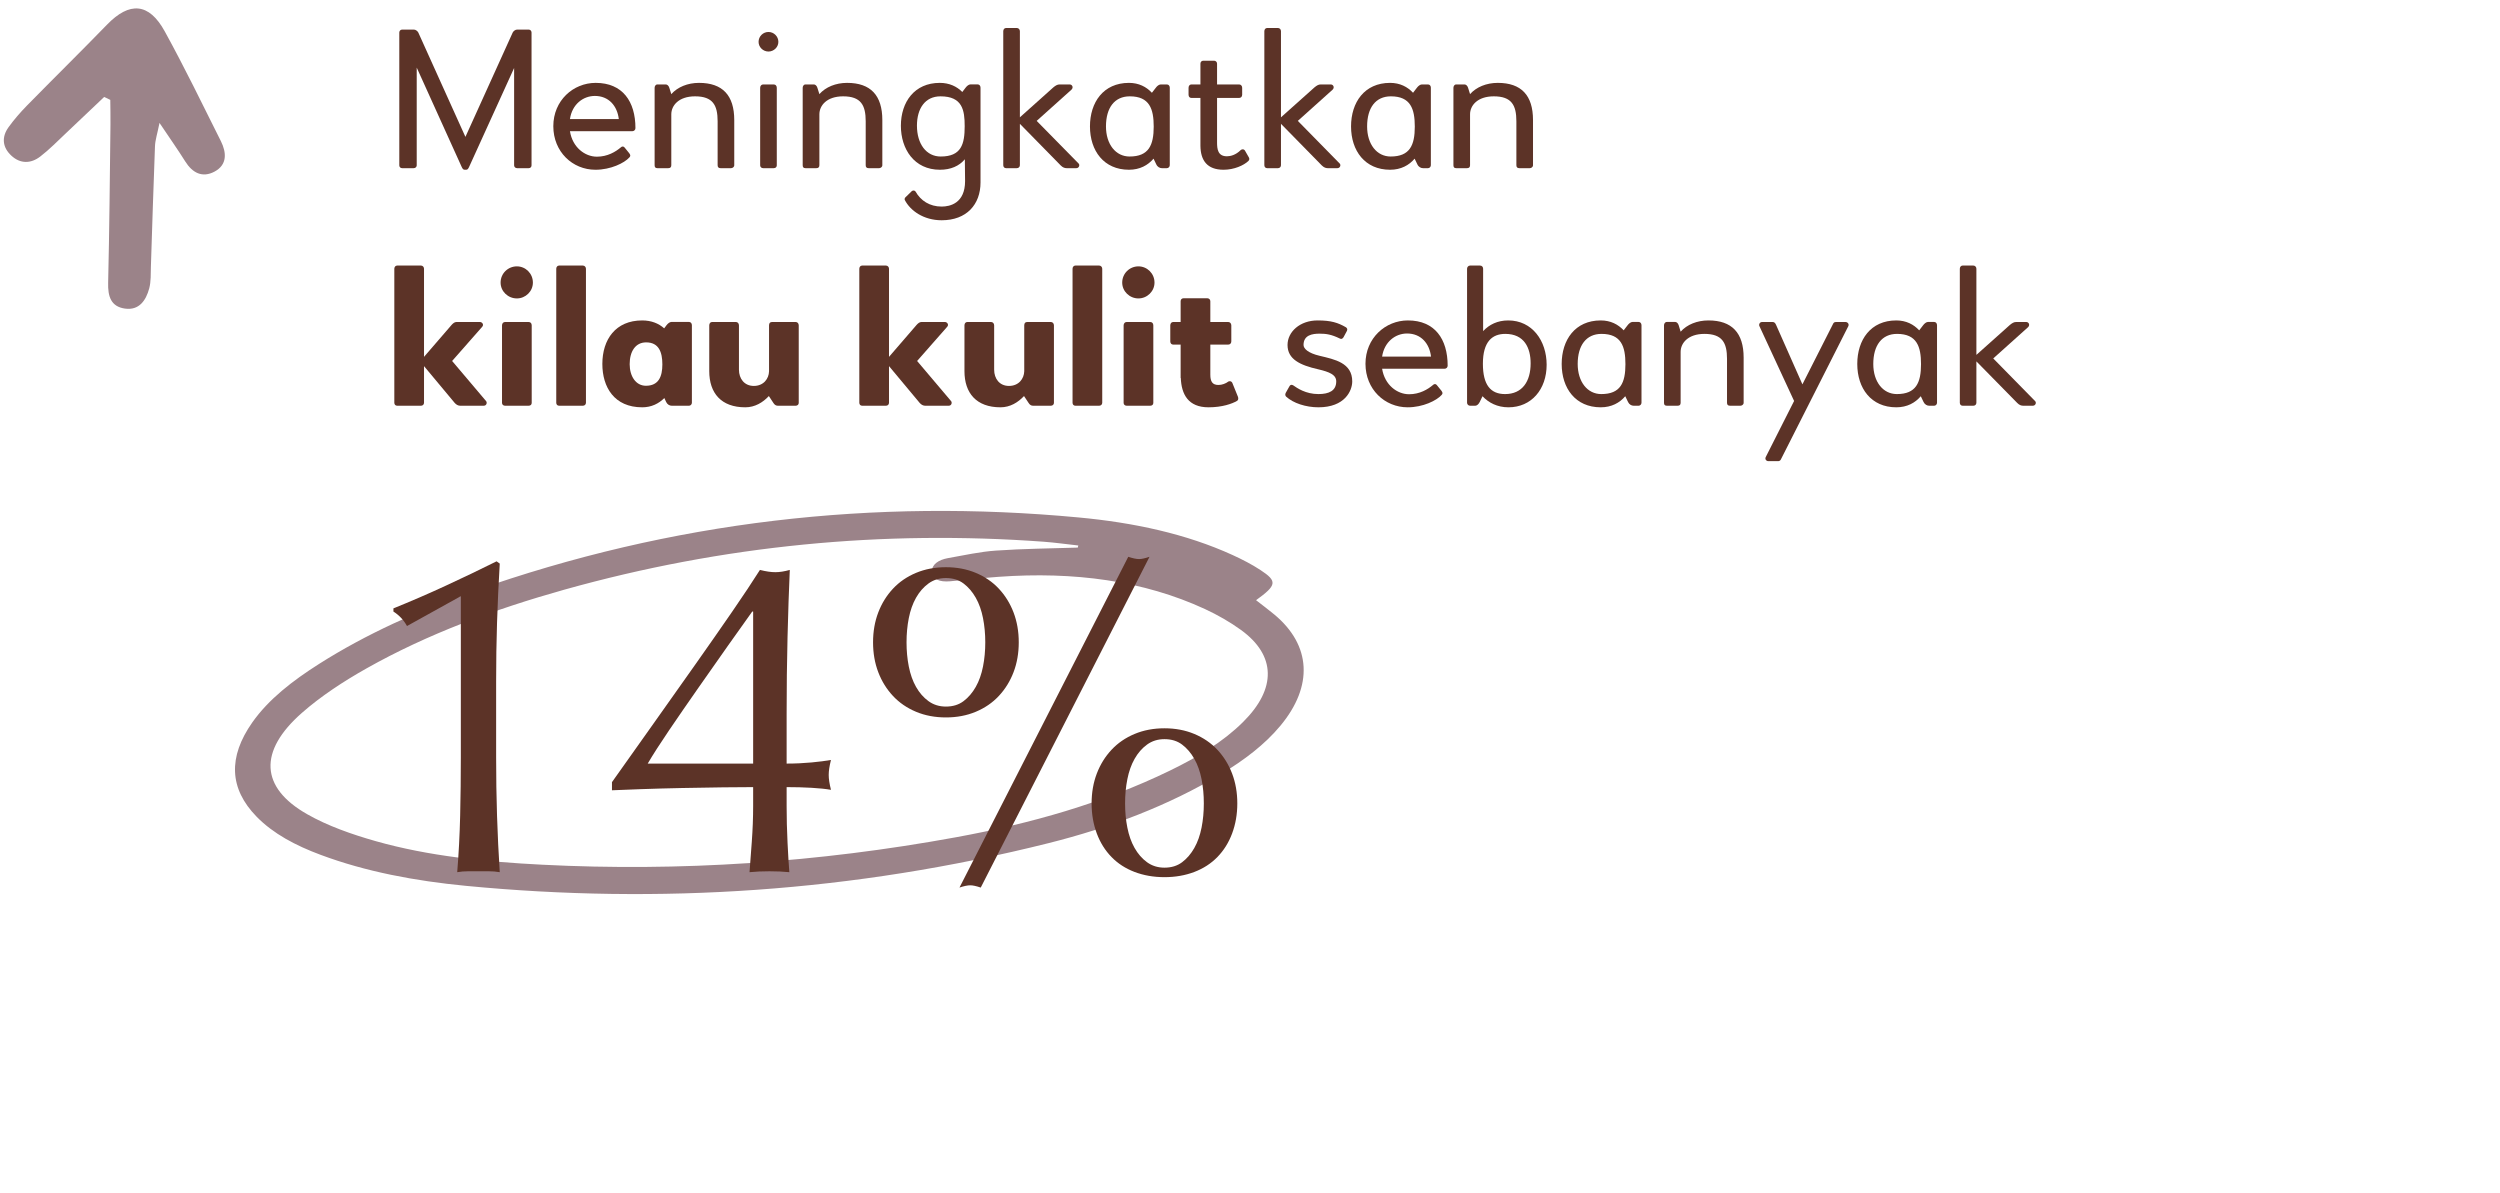 <svg xmlns="http://www.w3.org/2000/svg" xmlns:xlink="http://www.w3.org/1999/xlink" preserveAspectRatio="xMidYMid meet" width="442" height="211" viewBox="0 0 442 211" style="width:100%;height:100%"><defs><animate repeatCount="indefinite" dur="10.017s" begin="0s" xlink:href="#_R_G_L_2_G" fill="freeze" attributeName="opacity" from="0" to="0" keyTimes="0;0.05;0.15;0.2;0.25;0.349;0.399;0.449;0.549;0.599;0.649;0.749;0.799;0.849;0.947;0.997;1" values="0;1;1;0;1;1;0;1;1;0;1;1;0;1;1;0;0" keySplines="0.167 0.167 0.833 0.833;0.167 0.167 0.833 0.833;0.167 0.167 0.833 0.833;0.167 0.167 0.833 0.833;0.167 0.167 0.833 0.833;0.167 0.167 0.833 0.833;0.167 0.167 0.833 0.833;0.167 0.167 0.833 0.833;0.167 0.167 0.833 0.833;0.167 0.167 0.833 0.833;0.167 0.167 0.833 0.833;0.167 0.167 0.833 0.833;0.167 0.167 0.833 0.833;0.167 0.167 0.833 0.833;0.167 0.167 0.833 0.833;0 0 0 0" calcMode="spline"/><animateMotion repeatCount="indefinite" dur="10.017s" begin="0s" xlink:href="#_R_G_L_0_G" fill="freeze" keyTimes="0;0.05;0.1;0.15;0.2;0.25;0.3;0.349;0.399;0.449;0.499;0.549;0.599;0.649;0.699;0.749;0.799;0.849;0.899;0.948;0.998;1" path="M20.8 41.67 C20.8,39.59 20.8,29.17 20.8,29.17 C20.8,29.17 20.8,41.67 20.8,41.67 C20.8,41.67 20.8,29.17 20.8,29.17 C20.8,29.17 20.8,41.67 20.8,41.67 C20.8,41.67 20.8,29.17 20.8,29.17 C20.8,29.17 20.8,41.67 20.8,41.67 C20.8,41.67 20.8,29.17 20.8,29.17 C20.8,29.17 20.8,41.67 20.8,41.67 C20.8,41.67 20.8,29.17 20.8,29.17 C20.8,29.17 20.8,41.67 20.8,41.67 C20.8,41.67 20.8,29.17 20.8,29.17 C20.8,29.17 20.8,41.67 20.8,41.67 C20.8,41.67 20.8,29.17 20.8,29.17 C20.8,29.17 20.8,41.67 20.8,41.67 C20.8,41.67 20.8,29.17 20.8,29.17 C20.8,29.17 20.8,41.67 20.8,41.67 C20.8,41.67 20.8,29.17 20.8,29.17 C20.8,29.17 20.8,41.67 20.8,41.67 C20.8,41.67 20.8,29.17 20.8,29.17 C20.8,29.17 20.8,39.59 20.8,41.67 C20.8,41.67 20.8,41.67 20.8,41.67 " keyPoints="0;0.05;0.1;0.15;0.2;0.25;0.3;0.35;0.4;0.45;0.5;0.55;0.6;0.65;0.7;0.75;0.8;0.85;0.9;0.95;1;1" keySplines="0.333 0 0.667 1;0.333 0 0.667 1;0.333 0 0.667 1;0.333 0 0.667 1;0.333 0 0.667 1;0.333 0 0.667 1;0.333 0 0.667 1;0.333 0 0.667 1;0.333 0 0.667 1;0.333 0 0.667 1;0.333 0 0.667 1;0.333 0 0.667 1;0.333 0 0.667 1;0.333 0 0.667 1;0.333 0 0.667 1;0.333 0 0.667 1;0.333 0 0.667 1;0.333 0 0.667 1;0.333 0 0.667 1;0.333 0 0.667 1;0 0 0 0" calcMode="spline"/><animateTransform repeatCount="indefinite" dur="10.017s" begin="0s" xlink:href="#_R_G_L_0_G" fill="freeze" attributeName="transform" from="-20.229 -27.579" to="-20.229 -27.579" type="translate" additive="sum" keyTimes="0;1" values="-20.229 -27.579;-20.229 -27.579" keySplines="0 0 1 1" calcMode="spline"/><animate attributeType="XML" attributeName="opacity" dur="10s" from="0" to="1" xlink:href="#time_group"/></defs><g id="_R_G"><g id="_R_G_L_2_G" transform=" translate(136.265, 124.005) translate(-96.194, -36.152)"><path id="_R_G_L_2_G_D_0_P_0" fill="#9b8389" fill-opacity="1" fill-rule="nonzero" d=" M182 18.26 C183.21,19.21 184.26,19.98 185.25,20.81 C191.75,26.23 192.14,33.44 186.31,40.45 C183.53,43.8 179.88,46.55 175.81,49 C166.51,54.58 156.17,58.49 145.33,61.21 C110.79,69.86 76.43,72.05 42.35,68.77 C33.3,67.9 24.59,66.26 16.61,63.28 C12.2,61.64 8.24,59.55 5.31,56.55 C0.43,51.56 0.25,45.98 4.53,39.88 C7.42,35.77 11.67,32.49 16.37,29.51 C24.71,24.22 33.92,20.1 43.56,16.69 C78.85,4.21 114.59,0.25 150.61,3.63 C160.39,4.54 169.65,6.53 177.86,10.28 C179.59,11.07 181.27,11.94 182.78,12.93 C185.8,14.91 185.68,15.61 182,18.26z  M150.48 8.96 C150.51,8.84 150.54,8.72 150.57,8.59 C148.51,8.37 146.48,8.07 144.4,7.92 C116.12,5.86 87.85,8.51 59.67,16.41 C47.38,19.86 35.52,24.24 24.73,30.32 C20.63,32.63 16.64,35.25 13.31,38.18 C5.6,44.95 5.92,51.38 14.24,56.1 C17.83,58.15 22.11,59.66 26.42,60.88 C35.69,63.5 45.69,64.52 55.84,65.03 C80.07,66.26 104.46,64.66 128.97,60.17 C142.13,57.76 154.9,54.16 166.77,48.39 C171.63,46.03 176.16,43.33 179.71,39.79 C185.64,33.91 185.54,28.02 179.33,23.52 C177.4,22.12 175.23,20.88 172.95,19.82 C162.13,14.82 149.84,13.16 136.46,14.13 C133.6,14.33 130.73,14.68 127.87,14.92 C126.09,15.07 124.7,14.61 124.69,13.16 C124.69,11.91 125.9,11.12 127.49,10.83 C130.34,10.33 133.2,9.68 136.04,9.49 C140.86,9.15 145.67,9.12 150.48,8.96z "/></g><g id="_R_G_L_1_G" transform=" translate(214.814, 80.936) translate(-145.508, -76.234)"><path id="_R_G_L_1_G_D_0_P_0" fill="#5c3327" fill-opacity="1" fill-rule="nonzero" d=" M24.67 1.05 C24.67,1.05 24.67,24.54 24.67,24.54 C24.67,24.82 24.46,25.03 24.18,25.03 C24.18,25.03 22.11,25.03 22.11,25.03 C21.83,25.03 21.59,24.82 21.59,24.54 C21.59,24.54 21.59,7.32 21.59,7.32 C21.59,7.32 13.64,24.79 13.64,24.79 C13.5,25.07 13.4,25.31 13.12,25.31 C13.12,25.31 12.91,25.31 12.91,25.31 C12.91,25.31 12.84,25.31 12.84,25.31 C12.56,25.31 12.45,25.07 12.31,24.79 C12.31,24.79 4.37,7.25 4.37,7.25 C4.37,7.25 4.37,24.54 4.37,24.54 C4.37,24.82 4.12,25.03 3.84,25.03 C3.84,25.03 1.78,25.03 1.78,25.03 C1.5,25.03 1.29,24.82 1.29,24.54 C1.29,24.54 1.29,1.05 1.29,1.05 C1.29,0.77 1.5,0.53 1.78,0.53 C1.78,0.53 3.14,0.53 3.14,0.53 C3.14,0.53 3.88,0.53 3.88,0.53 C4.15,0.53 4.51,0.77 4.65,1.05 C4.65,1.05 12.98,19.5 12.98,19.5 C12.98,19.5 21.34,1.05 21.34,1.05 C21.48,0.77 21.83,0.53 22.11,0.53 C22.11,0.53 23.34,0.53 23.34,0.53 C23.34,0.53 24.18,0.53 24.18,0.53 C24.46,0.53 24.67,0.77 24.67,1.05z "/><path id="_R_G_L_1_G_D_1_P_0" fill="#5c3327" fill-opacity="1" fill-rule="nonzero" d=" M43.04 17.96 C43.04,18.28 42.76,18.49 42.52,18.49 C42.52,18.49 40.21,18.49 40.21,18.49 C40.21,18.49 31.46,18.49 31.46,18.49 C31.91,21.36 34.12,23 36.22,23 C38.11,23 39.54,22.13 40.45,21.36 C40.63,21.18 40.91,21.08 41.19,21.46 C41.19,21.46 41.96,22.41 41.96,22.41 C42.2,22.76 42.17,22.9 41.96,23.14 C41.08,24.12 38.67,25.31 35.97,25.31 C31.91,25.31 28.52,22.13 28.52,17.61 C28.52,13.06 32.05,9.95 36.01,9.95 C40.77,9.95 43.04,13.24 43.04,17.96z  M31.46 16.35 C31.46,16.35 40.1,16.35 40.1,16.35 C39.82,14.01 38.32,12.26 35.87,12.26 C33.8,12.26 31.84,13.73 31.46,16.35z "/><path id="_R_G_L_1_G_D_2_P_0" fill="#5c3327" fill-opacity="1" fill-rule="nonzero" d=" M60.51 16.53 C60.51,16.53 60.51,24.51 60.51,24.51 C60.51,24.86 60.16,25.03 59.95,25.03 C59.95,25.03 58.09,25.03 58.09,25.03 C57.74,25.03 57.57,24.86 57.57,24.51 C57.57,24.51 57.57,16.74 57.57,16.74 C57.57,13.9 56.73,12.33 53.58,12.33 C50.67,12.33 49.38,13.97 49.38,15.51 C49.38,15.51 49.38,24.51 49.38,24.51 C49.38,24.86 49.2,25.03 48.85,25.03 C48.85,25.03 46.92,25.03 46.92,25.03 C46.57,25.03 46.43,24.86 46.43,24.51 C46.43,24.51 46.43,10.82 46.43,10.82 C46.43,10.58 46.57,10.23 46.92,10.23 C46.92,10.23 48.43,10.23 48.43,10.23 C48.64,10.23 48.92,10.44 49.03,10.82 C49.03,10.82 49.38,11.94 49.38,11.94 C50.5,10.68 52.28,9.95 54.28,9.95 C58.44,9.95 60.51,12.15 60.51,16.53z "/><path id="_R_G_L_1_G_D_3_P_0" fill="#5c3327" fill-opacity="1" fill-rule="nonzero" d=" M64.81 2.7 C64.81,1.72 65.61,0.95 66.56,0.95 C67.5,0.95 68.31,1.72 68.31,2.7 C68.31,3.64 67.5,4.41 66.56,4.41 C65.61,4.41 64.81,3.64 64.81,2.7z  M65.09 24.54 C65.09,24.54 65.09,10.82 65.09,10.82 C65.09,10.47 65.33,10.23 65.61,10.23 C65.61,10.23 67.5,10.23 67.5,10.23 C67.82,10.23 68.03,10.47 68.03,10.82 C68.03,10.82 68.03,24.54 68.03,24.54 C68.03,24.82 67.82,25.03 67.5,25.03 C67.5,25.03 65.61,25.03 65.61,25.03 C65.33,25.03 65.09,24.82 65.09,24.54z "/><path id="_R_G_L_1_G_D_4_P_0" fill="#5c3327" fill-opacity="1" fill-rule="nonzero" d=" M86.69 16.53 C86.69,16.53 86.69,24.51 86.69,24.51 C86.69,24.86 86.34,25.03 86.13,25.03 C86.13,25.03 84.27,25.03 84.27,25.03 C83.92,25.03 83.75,24.86 83.75,24.51 C83.75,24.51 83.75,16.74 83.75,16.74 C83.75,13.9 82.91,12.33 79.76,12.33 C76.85,12.33 75.56,13.97 75.56,15.51 C75.56,15.51 75.56,24.51 75.56,24.51 C75.56,24.86 75.38,25.03 75.03,25.03 C75.03,25.03 73.1,25.03 73.1,25.03 C72.75,25.03 72.61,24.86 72.61,24.51 C72.61,24.51 72.61,10.82 72.61,10.82 C72.61,10.58 72.75,10.23 73.1,10.23 C73.1,10.23 74.61,10.23 74.61,10.23 C74.82,10.23 75.1,10.44 75.21,10.82 C75.21,10.82 75.56,11.94 75.56,11.94 C76.68,10.68 78.46,9.95 80.46,9.95 C84.62,9.95 86.69,12.15 86.69,16.53z "/><path id="_R_G_L_1_G_D_5_P_0" fill="#5c3327" fill-opacity="1" fill-rule="nonzero" d=" M104.05 10.79 C104.05,10.79 104.05,24.51 104.05,24.51 C104.05,24.51 104.05,27.55 104.05,27.55 C104.05,31.44 101.6,34.24 97.18,34.24 C93.96,34.24 91.62,32.52 90.67,30.67 C90.57,30.49 90.67,30.28 90.78,30.18 C90.78,30.18 91.9,29.09 91.9,29.09 C92.11,28.92 92.42,28.95 92.56,29.16 C93.47,30.77 95.05,31.82 97.18,31.82 C98.66,31.82 101.32,31.23 101.32,27.31 C101.32,27.31 101.28,23.46 101.28,23.46 C100.27,24.65 98.8,25.31 96.87,25.31 C92.32,25.31 89.97,21.64 89.97,17.54 C89.97,13.31 92.39,9.95 96.84,9.95 C98.55,9.95 99.85,10.58 100.83,11.56 C100.83,11.56 101.42,10.79 101.42,10.79 C101.63,10.51 101.98,10.22 102.26,10.22 C102.26,10.22 103.56,10.22 103.56,10.22 C103.84,10.22 104.05,10.47 104.05,10.79z  M101.25 17.61 C101.25,14.78 100.86,12.33 96.97,12.33 C94.24,12.33 92.81,14.5 92.81,17.51 C92.81,20.73 94.45,22.97 97.01,22.97 C100.65,22.97 101.25,20.8 101.25,17.61z "/><path id="_R_G_L_1_G_D_6_P_0" fill="#5c3327" fill-opacity="1" fill-rule="nonzero" d=" M120.99 25.03 C120.99,25.03 119.27,25.03 119.27,25.03 C118.96,25.03 118.6,24.93 118.22,24.54 C118.22,24.54 111.01,17.19 111.01,17.19 C111.01,17.19 111.01,24.51 111.01,24.51 C111.01,24.82 110.76,25.03 110.48,25.03 C110.48,25.03 108.56,25.03 108.56,25.03 C108.28,25.03 108.07,24.82 108.07,24.51 C108.07,24.51 108.07,0.81 108.07,0.81 C108.07,0.49 108.28,0.25 108.56,0.25 C108.56,0.25 110.48,0.25 110.48,0.25 C110.76,0.25 111.01,0.49 111.01,0.81 C111.01,0.81 111.01,16.04 111.01,16.04 C111.01,16.04 116.92,10.75 116.92,10.75 C117.34,10.4 117.66,10.23 118.01,10.23 C118.01,10.23 119.83,10.23 119.83,10.23 C120.25,10.23 120.53,10.75 120.14,11.14 C120.14,11.14 113.98,16.67 113.98,16.67 C113.98,16.67 121.41,24.23 121.41,24.23 C121.65,24.51 121.44,25.03 120.99,25.03z "/><path id="_R_G_L_1_G_D_7_P_0" fill="#5c3327" fill-opacity="1" fill-rule="nonzero" d=" M137.51 10.79 C137.51,10.79 137.51,24.51 137.51,24.51 C137.51,24.79 137.26,25.03 137.01,25.03 C137.01,25.03 136.1,25.03 136.1,25.03 C135.76,25.03 135.34,24.82 135.13,24.37 C135.13,24.37 134.64,23.35 134.64,23.35 C133.65,24.51 132.22,25.31 130.29,25.31 C125.85,25.31 123.4,21.95 123.4,17.65 C123.4,13.38 125.78,9.95 130.29,9.95 C132.04,9.95 133.37,10.65 134.35,11.7 C134.35,11.7 135.06,10.79 135.06,10.79 C135.26,10.51 135.61,10.23 135.9,10.23 C135.9,10.23 137.01,10.23 137.01,10.23 C137.29,10.23 137.51,10.47 137.51,10.79z  M134.67 17.68 C134.67,14.57 133.94,12.33 130.44,12.33 C127.74,12.33 126.23,14.36 126.23,17.65 C126.23,20.8 127.95,22.97 130.4,22.97 C133.79,22.97 134.67,20.97 134.67,17.68z "/><path id="_R_G_L_1_G_D_8_P_0" fill="#5c3327" fill-opacity="1" fill-rule="nonzero" d=" M151.4 23.77 C150.59,24.54 148.88,25.31 147.02,25.31 C144.12,25.31 142.96,23.67 142.93,21.08 C142.93,21.08 142.93,12.61 142.93,12.61 C142.93,12.61 141.32,12.61 141.32,12.61 C141.04,12.61 140.83,12.4 140.83,12.05 C140.83,12.05 140.83,10.82 140.83,10.82 C140.83,10.47 141.04,10.23 141.32,10.23 C141.32,10.23 142.93,10.23 142.93,10.23 C142.93,10.23 142.93,6.55 142.93,6.55 C142.93,6.24 143.14,6.03 143.45,6.03 C143.45,6.03 145.34,6.03 145.34,6.03 C145.62,6.03 145.87,6.24 145.87,6.55 C145.87,6.55 145.87,10.23 145.87,10.23 C145.87,10.23 149.79,10.23 149.79,10.23 C150.07,10.23 150.31,10.47 150.31,10.82 C150.31,10.82 150.31,12.05 150.31,12.05 C150.31,12.4 150.07,12.61 149.79,12.61 C149.79,12.61 145.87,12.61 145.87,12.61 C145.87,12.61 145.87,20.48 145.87,20.48 C145.87,21.67 146.01,22.93 147.62,22.93 C148.25,22.93 149.19,22.69 150.03,21.85 C150.21,21.67 150.59,21.6 150.8,21.92 C150.8,21.92 151.5,23.14 151.5,23.14 C151.61,23.35 151.61,23.56 151.4,23.77z "/><path id="_R_G_L_1_G_D_9_P_0" fill="#5c3327" fill-opacity="1" fill-rule="nonzero" d=" M167.15 25.03 C167.15,25.03 165.43,25.03 165.43,25.03 C165.12,25.03 164.77,24.93 164.38,24.54 C164.38,24.54 157.17,17.19 157.17,17.19 C157.17,17.19 157.17,24.51 157.17,24.51 C157.17,24.82 156.93,25.03 156.65,25.03 C156.65,25.03 154.72,25.03 154.72,25.03 C154.44,25.03 154.23,24.82 154.23,24.51 C154.23,24.51 154.23,0.81 154.23,0.81 C154.23,0.49 154.44,0.25 154.72,0.25 C154.72,0.25 156.65,0.25 156.65,0.25 C156.93,0.25 157.17,0.49 157.17,0.81 C157.17,0.81 157.17,16.04 157.17,16.04 C157.17,16.04 163.09,10.75 163.09,10.75 C163.51,10.4 163.82,10.23 164.17,10.23 C164.17,10.23 165.99,10.23 165.99,10.23 C166.41,10.23 166.69,10.75 166.31,11.14 C166.31,11.14 160.15,16.67 160.15,16.67 C160.15,16.67 167.57,24.23 167.57,24.23 C167.81,24.51 167.6,25.03 167.15,25.03z "/><path id="_R_G_L_1_G_D_10_P_0" fill="#5c3327" fill-opacity="1" fill-rule="nonzero" d=" M183.67 10.79 C183.67,10.79 183.67,24.51 183.67,24.51 C183.67,24.79 183.43,25.03 183.18,25.03 C183.18,25.03 182.27,25.03 182.27,25.03 C181.92,25.03 181.5,24.82 181.29,24.37 C181.29,24.37 180.8,23.35 180.8,23.35 C179.82,24.51 178.38,25.31 176.46,25.31 C172.01,25.31 169.56,21.95 169.56,17.65 C169.56,13.38 171.94,9.95 176.46,9.95 C178.21,9.95 179.54,10.65 180.52,11.7 C180.52,11.7 181.22,10.79 181.22,10.79 C181.43,10.51 181.78,10.23 182.06,10.23 C182.06,10.23 183.18,10.23 183.18,10.23 C183.46,10.23 183.67,10.47 183.67,10.79z  M180.83 17.68 C180.83,14.57 180.1,12.33 176.6,12.33 C173.9,12.33 172.4,14.36 172.4,17.65 C172.4,20.8 174.11,22.97 176.56,22.97 C179.96,22.97 180.83,20.97 180.83,17.68z "/><path id="_R_G_L_1_G_D_11_P_0" fill="#5c3327" fill-opacity="1" fill-rule="nonzero" d=" M201.73 16.53 C201.73,16.53 201.73,24.51 201.73,24.51 C201.73,24.86 201.38,25.03 201.17,25.03 C201.17,25.03 199.31,25.03 199.31,25.03 C198.96,25.03 198.79,24.86 198.79,24.51 C198.79,24.51 198.79,16.74 198.79,16.74 C198.79,13.9 197.95,12.33 194.8,12.33 C191.89,12.33 190.6,13.97 190.6,15.51 C190.6,15.51 190.6,24.51 190.6,24.51 C190.6,24.86 190.42,25.03 190.07,25.03 C190.07,25.03 188.15,25.03 188.15,25.03 C187.8,25.03 187.66,24.86 187.66,24.51 C187.66,24.51 187.66,10.82 187.66,10.82 C187.66,10.58 187.8,10.23 188.15,10.23 C188.15,10.23 189.65,10.23 189.65,10.23 C189.86,10.23 190.14,10.44 190.25,10.82 C190.25,10.82 190.6,11.94 190.6,11.94 C191.72,10.68 193.5,9.95 195.5,9.95 C199.66,9.95 201.73,12.15 201.73,16.53z "/><path id="_R_G_L_1_G_D_12_P_0" fill="#5c3327" fill-opacity="1" fill-rule="nonzero" d=" M16.23 67.03 C16.23,67.03 12.03,67.03 12.03,67.03 C11.72,67.03 11.37,66.86 11.09,66.54 C11.09,66.54 5.66,60.03 5.66,60.03 C5.66,60.03 5.66,66.51 5.66,66.51 C5.66,66.82 5.42,67.03 5.14,67.03 C5.14,67.03 0.9,67.03 0.9,67.03 C0.62,67.03 0.41,66.82 0.41,66.51 C0.41,66.51 0.41,42.81 0.41,42.81 C0.41,42.5 0.62,42.25 0.9,42.25 C0.9,42.25 5.14,42.25 5.14,42.25 C5.42,42.25 5.66,42.5 5.66,42.81 C5.66,42.81 5.66,58.39 5.66,58.39 C5.66,58.39 10.53,52.75 10.53,52.75 C10.74,52.51 11.05,52.23 11.37,52.23 C11.37,52.23 15.57,52.23 15.57,52.23 C15.92,52.23 16.3,52.68 15.95,53.07 C15.95,53.07 10.63,59.12 10.63,59.12 C10.63,59.12 16.65,66.23 16.65,66.23 C16.86,66.51 16.69,67.03 16.23,67.03z "/><path id="_R_G_L_1_G_D_13_P_0" fill="#5c3327" fill-opacity="1" fill-rule="nonzero" d=" M19.2 45.26 C19.2,43.65 20.5,42.39 22.08,42.39 C23.62,42.39 24.91,43.65 24.91,45.26 C24.91,46.8 23.62,48.06 22.08,48.06 C20.5,48.06 19.2,46.8 19.2,45.26z  M19.45 66.54 C19.45,66.54 19.45,52.82 19.45,52.82 C19.45,52.47 19.69,52.23 19.97,52.23 C19.97,52.23 24.17,52.23 24.17,52.23 C24.49,52.23 24.7,52.47 24.7,52.82 C24.7,52.82 24.7,66.54 24.7,66.54 C24.7,66.82 24.49,67.03 24.17,67.03 C24.17,67.03 19.97,67.03 19.97,67.03 C19.69,67.03 19.45,66.82 19.45,66.54z "/><path id="_R_G_L_1_G_D_14_P_0" fill="#5c3327" fill-opacity="1" fill-rule="nonzero" d=" M29.04 66.51 C29.04,66.51 29.04,42.81 29.04,42.81 C29.04,42.5 29.25,42.25 29.53,42.25 C29.53,42.25 33.76,42.25 33.76,42.25 C34.04,42.25 34.29,42.5 34.29,42.81 C34.29,42.81 34.29,66.51 34.29,66.51 C34.29,66.82 34.04,67.03 33.76,67.03 C33.76,67.03 29.53,67.03 29.53,67.03 C29.25,67.03 29.04,66.82 29.04,66.51z "/><path id="_R_G_L_1_G_D_15_P_0" fill="#5c3327" fill-opacity="1" fill-rule="nonzero" d=" M53.02 52.79 C53.02,52.79 53.02,66.51 53.02,66.51 C53.02,66.79 52.77,67.03 52.53,67.03 C52.53,67.03 49.44,67.03 49.44,67.03 C49.09,67.03 48.68,66.82 48.47,66.37 C48.47,66.37 48.15,65.67 48.15,65.67 C47.17,66.65 45.88,67.31 44.23,67.31 C39.29,67.31 37.19,63.74 37.19,59.65 C37.19,55.31 39.54,51.95 44.23,51.95 C45.84,51.95 47.14,52.47 48.12,53.35 C48.12,53.35 48.54,52.79 48.54,52.79 C48.75,52.51 49.1,52.22 49.38,52.22 C49.38,52.22 52.53,52.22 52.53,52.22 C52.81,52.22 53.02,52.47 53.02,52.79z  M47.8 59.72 C47.8,57.55 47.17,55.83 44.93,55.83 C43.04,55.83 42.02,57.44 42.02,59.68 C42.02,61.82 43.11,63.5 44.89,63.5 C47.13,63.5 47.8,61.89 47.8,59.72z "/><path id="_R_G_L_1_G_D_16_P_0" fill="#5c3327" fill-opacity="1" fill-rule="nonzero" d=" M71.91 52.82 C71.91,52.82 71.91,66.54 71.91,66.54 C71.91,66.82 71.67,67.03 71.39,67.03 C71.39,67.03 68.2,67.03 68.2,67.03 C67.92,67.03 67.64,66.89 67.43,66.54 C67.43,66.54 66.63,65.32 66.63,65.32 C65.58,66.44 64.18,67.31 62.46,67.31 C58.19,67.31 56.09,64.79 56.09,60.91 C56.09,60.91 56.09,52.82 56.09,52.82 C56.09,52.47 56.3,52.23 56.58,52.23 C56.58,52.23 60.82,52.23 60.82,52.23 C61.1,52.23 61.34,52.47 61.34,52.82 C61.34,52.82 61.34,60.66 61.34,60.66 C61.34,62.24 62.29,63.53 63.97,63.53 C65.68,63.53 66.63,62.27 66.66,60.94 C66.66,60.94 66.66,52.82 66.66,52.82 C66.66,52.4 66.87,52.23 67.19,52.23 C67.19,52.23 71.39,52.23 71.39,52.23 C71.67,52.23 71.91,52.47 71.91,52.82z "/><path id="_R_G_L_1_G_D_17_P_0" fill="#5c3327" fill-opacity="1" fill-rule="nonzero" d=" M98.44 67.03 C98.44,67.03 94.24,67.03 94.24,67.03 C93.93,67.03 93.58,66.86 93.3,66.54 C93.3,66.54 87.87,60.03 87.87,60.03 C87.87,60.03 87.87,66.51 87.87,66.51 C87.87,66.82 87.63,67.03 87.35,67.03 C87.35,67.03 83.11,67.03 83.11,67.03 C82.83,67.03 82.62,66.82 82.62,66.51 C82.62,66.51 82.62,42.81 82.62,42.81 C82.62,42.5 82.83,42.25 83.11,42.25 C83.11,42.25 87.35,42.25 87.35,42.25 C87.63,42.25 87.87,42.5 87.87,42.81 C87.87,42.81 87.87,58.39 87.87,58.39 C87.87,58.39 92.74,52.75 92.74,52.75 C92.95,52.51 93.26,52.23 93.58,52.23 C93.58,52.23 97.78,52.23 97.78,52.23 C98.13,52.23 98.51,52.68 98.16,53.07 C98.16,53.07 92.84,59.12 92.84,59.12 C92.84,59.12 98.86,66.23 98.86,66.23 C99.07,66.51 98.9,67.03 98.44,67.03z "/><path id="_R_G_L_1_G_D_18_P_0" fill="#5c3327" fill-opacity="1" fill-rule="nonzero" d=" M117.03 52.82 C117.03,52.82 117.03,66.54 117.03,66.54 C117.03,66.82 116.78,67.03 116.5,67.03 C116.5,67.03 113.32,67.03 113.32,67.03 C113.04,67.03 112.76,66.89 112.55,66.54 C112.55,66.54 111.74,65.32 111.74,65.32 C110.69,66.44 109.29,67.31 107.58,67.31 C103.31,67.31 101.21,64.79 101.21,60.91 C101.21,60.91 101.21,52.82 101.21,52.82 C101.21,52.47 101.42,52.23 101.7,52.23 C101.7,52.23 105.93,52.23 105.93,52.23 C106.21,52.23 106.46,52.47 106.46,52.82 C106.46,52.82 106.46,60.66 106.46,60.66 C106.46,62.24 107.4,63.53 109.08,63.53 C110.8,63.53 111.74,62.27 111.78,60.94 C111.78,60.94 111.78,52.82 111.78,52.82 C111.78,52.4 111.99,52.23 112.3,52.23 C112.3,52.23 116.5,52.23 116.5,52.23 C116.78,52.23 117.03,52.47 117.03,52.82z "/><path id="_R_G_L_1_G_D_19_P_0" fill="#5c3327" fill-opacity="1" fill-rule="nonzero" d=" M120.32 66.51 C120.32,66.51 120.32,42.81 120.32,42.81 C120.32,42.5 120.53,42.25 120.81,42.25 C120.81,42.25 125.04,42.25 125.04,42.25 C125.32,42.25 125.57,42.5 125.57,42.81 C125.57,42.81 125.57,66.51 125.57,66.51 C125.57,66.82 125.32,67.03 125.04,67.03 C125.04,67.03 120.81,67.03 120.81,67.03 C120.53,67.03 120.32,66.82 120.32,66.51z "/><path id="_R_G_L_1_G_D_20_P_0" fill="#5c3327" fill-opacity="1" fill-rule="nonzero" d=" M129.1 45.26 C129.1,43.65 130.4,42.39 131.97,42.39 C133.51,42.39 134.81,43.65 134.81,45.26 C134.81,46.8 133.51,48.06 131.97,48.06 C130.4,48.06 129.1,46.8 129.1,45.26z  M129.35 66.54 C129.35,66.54 129.35,52.82 129.35,52.82 C129.35,52.47 129.59,52.23 129.87,52.23 C129.87,52.23 134.07,52.23 134.07,52.23 C134.39,52.23 134.6,52.47 134.6,52.82 C134.6,52.82 134.6,66.54 134.6,66.54 C134.6,66.82 134.39,67.03 134.07,67.03 C134.07,67.03 129.87,67.03 129.87,67.03 C129.59,67.03 129.35,66.82 129.35,66.54z "/><path id="_R_G_L_1_G_D_21_P_0" fill="#5c3327" fill-opacity="1" fill-rule="nonzero" d=" M149.37 66.19 C148.53,66.68 146.78,67.31 144.36,67.31 C140.76,67.31 139.57,65 139.46,62.13 C139.46,62.13 139.43,62.13 139.43,62.13 C139.43,62.13 139.43,56.22 139.43,56.22 C139.43,56.22 138.1,56.22 138.1,56.22 C137.82,56.22 137.6,56.01 137.6,55.66 C137.6,55.66 137.6,52.82 137.6,52.82 C137.6,52.47 137.82,52.23 138.1,52.23 C138.1,52.23 139.43,52.23 139.43,52.23 C139.43,52.23 139.43,48.55 139.43,48.55 C139.43,48.24 139.64,48.03 139.95,48.03 C139.95,48.03 144.15,48.03 144.15,48.03 C144.43,48.03 144.68,48.24 144.68,48.55 C144.68,48.55 144.68,52.23 144.68,52.23 C144.68,52.23 147.86,52.23 147.86,52.23 C148.14,52.23 148.39,52.47 148.39,52.82 C148.39,52.82 148.39,55.66 148.39,55.66 C148.39,56.01 148.14,56.22 147.86,56.22 C147.86,56.22 144.68,56.22 144.68,56.22 C144.68,56.22 144.68,61.54 144.68,61.54 C144.68,62.73 145.03,63.36 146.11,63.36 C146.74,63.36 147.41,63.11 147.86,62.76 C147.9,62.73 148.32,62.55 148.56,62.97 C148.56,62.97 149.58,65.49 149.58,65.49 C149.58,65.56 149.75,65.98 149.37,66.19z "/><path id="_R_G_L_1_G_D_22_P_0" fill="#5c3327" fill-opacity="1" fill-rule="nonzero" d=" M158.08 65.42 C157.98,65.32 157.84,65.07 158.01,64.76 C158.01,64.76 158.64,63.64 158.64,63.64 C158.78,63.32 159.06,63.25 159.34,63.43 C160.04,63.92 161.55,64.97 163.79,64.97 C165.68,64.97 166.94,64.37 166.94,62.73 C166.94,61.54 165.71,61.05 163.75,60.59 C160.53,59.86 158.33,58.81 158.33,56.29 C158.33,53.98 160.5,51.95 163.65,51.95 C166.06,51.95 167.25,52.36 168.62,53.14 C168.86,53.28 168.97,53.52 168.83,53.8 C168.83,53.8 168.23,54.92 168.23,54.92 C168.09,55.1 167.95,55.34 167.53,55.13 C166.1,54.43 165.15,54.29 164,54.29 C162.7,54.29 161.16,54.54 161.16,56.29 C161.16,56.92 161.93,57.72 164.03,58.21 C166.66,58.84 169.77,59.44 169.77,62.73 C169.77,64.37 168.48,67.31 163.79,67.31 C161.58,67.31 159.34,66.58 158.08,65.42z "/><path id="_R_G_L_1_G_D_23_P_0" fill="#5c3327" fill-opacity="1" fill-rule="nonzero" d=" M186.64 59.96 C186.64,60.28 186.36,60.49 186.12,60.49 C186.12,60.49 183.81,60.49 183.81,60.49 C183.81,60.49 175.05,60.49 175.05,60.49 C175.51,63.36 177.71,65 179.82,65 C181.71,65 183.14,64.13 184.05,63.36 C184.23,63.18 184.51,63.08 184.79,63.46 C184.79,63.46 185.56,64.41 185.56,64.41 C185.8,64.76 185.77,64.9 185.56,65.14 C184.68,66.12 182.27,67.31 179.57,67.31 C175.51,67.31 172.11,64.13 172.11,59.61 C172.11,55.06 175.65,51.95 179.61,51.95 C184.37,51.95 186.64,55.24 186.64,59.96z  M175.05 58.35 C175.05,58.35 183.7,58.35 183.7,58.35 C183.42,56.01 181.92,54.26 179.46,54.26 C177.4,54.26 175.44,55.73 175.05,58.35z "/><path id="_R_G_L_1_G_D_24_P_0" fill="#5c3327" fill-opacity="1" fill-rule="nonzero" d=" M204.14 59.79 C204.14,64.13 201.45,67.31 197.39,67.31 C195.43,67.31 193.89,66.51 192.8,65.35 C192.8,65.35 192.31,66.37 192.31,66.37 C192.13,66.72 191.86,67.03 191.5,67.03 C191.5,67.03 190.59,67.03 190.59,67.03 C190.32,67.03 190.07,66.79 190.07,66.51 C190.07,66.51 190.07,42.81 190.07,42.81 C190.07,42.5 190.32,42.25 190.59,42.25 C190.59,42.25 192.38,42.25 192.38,42.25 C192.7,42.25 192.91,42.5 192.91,42.81 C192.91,42.81 192.91,53.84 192.91,53.84 C193.99,52.68 195.46,51.95 197.35,51.95 C201.59,51.95 204.14,55.55 204.14,59.79z  M201.31 59.54 C201.31,56.81 200.19,54.33 196.83,54.33 C194.52,54.33 192.87,55.69 192.87,59.61 C192.87,63.32 194.2,64.97 196.79,64.97 C199.84,64.97 201.31,62.73 201.31,59.54z "/><path id="_R_G_L_1_G_D_25_P_0" fill="#5c3327" fill-opacity="1" fill-rule="nonzero" d=" M220.91 52.79 C220.91,52.79 220.91,66.51 220.91,66.51 C220.91,66.79 220.66,67.03 220.42,67.03 C220.42,67.03 219.51,67.03 219.51,67.03 C219.16,67.03 218.74,66.82 218.53,66.37 C218.53,66.37 218.04,65.35 218.04,65.35 C217.06,66.51 215.62,67.31 213.7,67.31 C209.25,67.31 206.8,63.95 206.8,59.65 C206.8,55.38 209.18,51.95 213.7,51.95 C215.45,51.95 216.78,52.65 217.76,53.7 C217.76,53.7 218.46,52.79 218.46,52.79 C218.67,52.51 219.02,52.22 219.3,52.22 C219.3,52.22 220.42,52.22 220.42,52.22 C220.7,52.22 220.91,52.47 220.91,52.79z  M218.07 59.68 C218.07,56.57 217.34,54.33 213.84,54.33 C211.14,54.33 209.63,56.36 209.63,59.65 C209.63,62.8 211.35,64.97 213.8,64.97 C217.2,64.97 218.07,62.97 218.07,59.68z "/><path id="_R_G_L_1_G_D_26_P_0" fill="#5c3327" fill-opacity="1" fill-rule="nonzero" d=" M238.97 58.53 C238.97,58.53 238.97,66.51 238.97,66.51 C238.97,66.86 238.62,67.03 238.41,67.03 C238.41,67.03 236.55,67.03 236.55,67.03 C236.2,67.03 236.03,66.86 236.03,66.51 C236.03,66.51 236.03,58.74 236.03,58.74 C236.03,55.9 235.19,54.33 232.04,54.33 C229.13,54.33 227.83,55.97 227.83,57.51 C227.83,57.51 227.83,66.51 227.83,66.51 C227.83,66.86 227.66,67.03 227.31,67.03 C227.31,67.03 225.39,67.03 225.39,67.03 C225.03,67.03 224.89,66.86 224.89,66.51 C224.89,66.51 224.89,52.82 224.89,52.82 C224.89,52.58 225.03,52.22 225.39,52.22 C225.39,52.22 226.89,52.22 226.89,52.22 C227.1,52.22 227.38,52.43 227.49,52.82 C227.49,52.82 227.83,53.94 227.83,53.94 C228.95,52.68 230.74,51.95 232.74,51.95 C236.9,51.95 238.97,54.15 238.97,58.53z "/><path id="_R_G_L_1_G_D_27_P_0" fill="#5c3327" fill-opacity="1" fill-rule="nonzero" d=" M257.48 52.96 C257.48,52.96 245.54,76.55 245.54,76.55 C245.47,76.69 245.3,76.83 245.09,76.83 C245.09,76.83 243.34,76.83 243.34,76.83 C243.02,76.83 242.67,76.52 242.88,76.1 C242.88,76.1 247.89,66.19 247.89,66.19 C247.89,66.19 241.76,52.96 241.76,52.96 C241.62,52.68 241.8,52.23 242.22,52.23 C242.22,52.23 244.11,52.23 244.11,52.23 C244.39,52.23 244.56,52.4 244.71,52.75 C244.71,52.75 249.36,63.25 249.36,63.25 C249.36,63.25 254.79,52.54 254.79,52.54 C254.86,52.36 255.03,52.23 255.28,52.23 C255.28,52.23 256.99,52.23 256.99,52.23 C257.31,52.23 257.66,52.54 257.48,52.96z "/><path id="_R_G_L_1_G_D_28_P_0" fill="#5c3327" fill-opacity="1" fill-rule="nonzero" d=" M273.16 52.79 C273.16,52.79 273.16,66.51 273.16,66.51 C273.16,66.79 272.92,67.03 272.67,67.03 C272.67,67.03 271.76,67.03 271.76,67.03 C271.41,67.03 270.99,66.82 270.78,66.37 C270.78,66.37 270.29,65.35 270.29,65.35 C269.31,66.51 267.88,67.31 265.95,67.31 C261.51,67.31 259.06,63.95 259.06,59.65 C259.06,55.38 261.43,51.95 265.95,51.95 C267.7,51.95 269.03,52.65 270.01,53.7 C270.01,53.7 270.71,52.79 270.71,52.79 C270.92,52.51 271.27,52.22 271.55,52.22 C271.55,52.22 272.67,52.22 272.67,52.22 C272.95,52.22 273.16,52.47 273.16,52.79z  M270.33 59.68 C270.33,56.57 269.59,54.33 266.09,54.33 C263.4,54.33 261.89,56.36 261.89,59.65 C261.89,62.8 263.61,64.97 266.06,64.97 C269.45,64.97 270.33,62.97 270.33,59.68z "/><path id="_R_G_L_1_G_D_29_P_0" fill="#5c3327" fill-opacity="1" fill-rule="nonzero" d=" M290.1 67.03 C290.1,67.03 288.39,67.03 288.39,67.03 C288.07,67.03 287.72,66.93 287.34,66.54 C287.34,66.54 280.12,59.19 280.12,59.19 C280.12,59.19 280.12,66.51 280.12,66.51 C280.12,66.82 279.88,67.03 279.6,67.03 C279.6,67.03 277.67,67.03 277.67,67.03 C277.4,67.03 277.19,66.82 277.19,66.51 C277.19,66.51 277.19,42.81 277.19,42.81 C277.19,42.5 277.4,42.25 277.67,42.25 C277.67,42.25 279.6,42.25 279.6,42.25 C279.88,42.25 280.12,42.5 280.12,42.81 C280.12,42.81 280.12,58.04 280.12,58.04 C280.12,58.04 286.04,52.75 286.04,52.75 C286.46,52.4 286.78,52.23 287.13,52.23 C287.13,52.23 288.95,52.23 288.95,52.23 C289.37,52.23 289.65,52.75 289.26,53.14 C289.26,53.14 283.1,58.67 283.1,58.67 C283.1,58.67 290.52,66.23 290.52,66.23 C290.77,66.51 290.56,67.03 290.1,67.03z "/><path id="_R_G_L_1_G_D_30_P_0" fill="#5c3327" fill-opacity="1" fill-rule="nonzero" d=" M2.65 105.98 C2.06,104.91 1.26,104.06 0.25,103.42 C0.25,103.42 0.25,102.86 0.25,102.86 C3.29,101.63 6.4,100.29 9.57,98.82 C12.74,97.35 15.72,95.93 18.49,94.54 C18.49,94.54 19.05,94.94 19.05,94.94 C18.84,98.46 18.68,101.94 18.57,105.38 C18.46,108.82 18.41,112.3 18.41,115.82 C18.41,115.82 18.41,129.18 18.41,129.18 C18.41,132.7 18.46,136.15 18.57,139.54 C18.68,142.93 18.84,146.25 19.05,149.5 C18.41,149.39 17.78,149.34 17.17,149.34 C17.17,149.34 15.29,149.34 15.29,149.34 C15.29,149.34 13.41,149.34 13.41,149.34 C12.8,149.34 12.17,149.39 11.53,149.5 C11.8,146.19 11.97,142.86 12.05,139.5 C12.13,136.14 12.17,132.7 12.17,129.18 C12.17,129.18 12.17,100.7 12.17,100.7 C12.17,100.7 2.65,105.98 2.65,105.98z "/><path id="_R_G_L_1_G_D_31_P_0" fill="#5c3327" fill-opacity="1" fill-rule="nonzero" d=" M38.89 133.58 C41.24,130.27 43.68,126.83 46.21,123.26 C48.74,119.69 51.2,116.22 53.57,112.86 C55.94,109.5 58.13,106.37 60.13,103.46 C62.13,100.55 63.77,98.09 65.05,96.06 C66.12,96.33 67.02,96.46 67.77,96.46 C68.52,96.46 69.37,96.33 70.33,96.06 C70.17,99.58 70.04,103.54 69.93,107.94 C69.82,112.34 69.77,116.86 69.77,121.5 C69.77,121.5 69.77,130.3 69.77,130.3 C71.32,130.3 72.78,130.23 74.17,130.1 C75.56,129.97 76.7,129.82 77.61,129.66 C77.34,130.73 77.21,131.61 77.21,132.3 C77.21,132.99 77.34,133.87 77.61,134.94 C76.7,134.78 75.56,134.66 74.17,134.58 C72.78,134.5 71.32,134.46 69.77,134.46 C69.77,134.46 69.77,137.82 69.77,137.82 C69.77,139.9 69.82,142.05 69.93,144.26 C70.04,146.47 70.14,148.22 70.25,149.5 C69.18,149.39 68.01,149.34 66.73,149.34 C65.45,149.34 64.28,149.39 63.21,149.5 C63.32,148.11 63.45,146.33 63.61,144.14 C63.77,141.95 63.85,139.85 63.85,137.82 C63.85,137.82 63.85,134.46 63.85,134.46 C62.62,134.46 60.85,134.47 58.53,134.5 C56.21,134.53 53.78,134.57 51.25,134.62 C48.72,134.67 46.3,134.74 44.01,134.82 C41.72,134.9 40.01,134.97 38.89,135.02 C38.89,135.02 38.89,133.58 38.89,133.58z  M63.69 103.42 C62.57,104.97 61.16,106.95 59.45,109.38 C57.74,111.81 55.98,114.31 54.17,116.9 C52.36,119.49 50.64,121.98 49.01,124.38 C47.38,126.78 46.12,128.75 45.21,130.3 C45.21,130.3 63.85,130.3 63.85,130.3 C63.85,130.3 63.85,103.42 63.85,103.42 C63.85,103.42 63.69,103.42 63.69,103.42z "/><path id="_R_G_L_1_G_D_32_P_0" fill="#5c3327" fill-opacity="1" fill-rule="nonzero" d=" M85.05 108.86 C85.05,106.94 85.36,105.18 85.97,103.58 C86.58,101.98 87.45,100.58 88.57,99.38 C89.69,98.18 91.05,97.25 92.65,96.58 C94.25,95.91 96.01,95.58 97.93,95.58 C99.85,95.58 101.61,95.91 103.21,96.58 C104.81,97.25 106.17,98.18 107.29,99.38 C108.41,100.58 109.28,101.98 109.89,103.58 C110.5,105.18 110.81,106.94 110.81,108.86 C110.81,110.78 110.5,112.54 109.89,114.14 C109.28,115.74 108.41,117.14 107.29,118.34 C106.17,119.54 104.81,120.47 103.21,121.14 C101.61,121.81 99.85,122.14 97.93,122.14 C96.01,122.14 94.25,121.81 92.65,121.14 C91.05,120.47 89.69,119.54 88.57,118.34 C87.45,117.14 86.58,115.74 85.97,114.14 C85.36,112.54 85.05,110.78 85.05,108.86z  M90.97 108.86 C90.97,110.35 91.1,111.78 91.37,113.14 C91.64,114.5 92.06,115.7 92.65,116.74 C93.24,117.78 93.97,118.62 94.85,119.26 C95.73,119.9 96.76,120.22 97.93,120.22 C99.16,120.22 100.2,119.9 101.05,119.26 C101.9,118.62 102.62,117.78 103.21,116.74 C103.8,115.7 104.22,114.5 104.49,113.14 C104.76,111.78 104.89,110.35 104.89,108.86 C104.89,107.37 104.76,105.94 104.49,104.58 C104.22,103.22 103.8,102.02 103.21,100.98 C102.62,99.94 101.9,99.1 101.05,98.46 C100.2,97.82 99.16,97.5 97.93,97.5 C96.76,97.5 95.73,97.82 94.85,98.46 C93.97,99.1 93.24,99.94 92.65,100.98 C92.06,102.02 91.64,103.22 91.37,104.58 C91.1,105.94 90.97,107.37 90.97,108.86z  M130.17 93.74 C130.97,94.01 131.61,94.14 132.09,94.14 C132.52,94.14 133.13,94.01 133.93,93.74 C133.93,93.74 104.09,152.22 104.09,152.22 C103.29,151.95 102.68,151.82 102.25,151.82 C101.77,151.82 101.13,151.95 100.33,152.22 C100.33,152.22 130.17,93.74 130.17,93.74z  M123.69 137.34 C123.69,135.42 124,133.66 124.61,132.06 C125.22,130.46 126.09,129.06 127.21,127.86 C128.33,126.66 129.69,125.73 131.29,125.06 C132.89,124.39 134.65,124.06 136.57,124.06 C138.49,124.06 140.25,124.39 141.85,125.06 C143.45,125.73 144.81,126.66 145.93,127.86 C147.05,129.06 147.92,130.46 148.53,132.06 C149.14,133.66 149.45,135.42 149.45,137.34 C149.45,139.26 149.14,141.03 148.53,142.66 C147.92,144.29 147.05,145.67 145.93,146.82 C144.81,147.97 143.45,148.85 141.85,149.46 C140.25,150.07 138.49,150.38 136.57,150.38 C134.65,150.38 132.89,150.07 131.29,149.46 C129.69,148.85 128.33,147.97 127.21,146.82 C126.09,145.67 125.22,144.29 124.61,142.66 C124,141.03 123.69,139.26 123.69,137.34z  M129.61 137.34 C129.61,138.83 129.74,140.26 130.01,141.62 C130.28,142.98 130.7,144.18 131.29,145.22 C131.88,146.26 132.61,147.1 133.49,147.74 C134.37,148.38 135.4,148.7 136.57,148.7 C137.8,148.7 138.84,148.38 139.69,147.74 C140.54,147.1 141.26,146.26 141.85,145.22 C142.44,144.18 142.86,142.98 143.13,141.62 C143.4,140.26 143.53,138.83 143.53,137.34 C143.53,135.85 143.4,134.42 143.13,133.06 C142.86,131.7 142.44,130.5 141.85,129.46 C141.26,128.42 140.54,127.58 139.69,126.94 C138.84,126.3 137.8,125.98 136.57,125.98 C135.4,125.98 134.37,126.3 133.49,126.94 C132.61,127.58 131.88,128.42 131.29,129.46 C130.7,130.5 130.28,131.7 130.01,133.06 C129.74,134.42 129.61,135.85 129.61,137.34z "/></g><g id="_R_G_L_0_G"><path id="_R_G_L_0_G_D_0_P_0" fill="#9b8389" fill-opacity="1" fill-rule="nonzero" d=" M18.42 17.14 C16.17,19.28 13.92,21.42 11.66,23.55 C10.17,24.95 8.73,26.44 7.11,27.68 C5.46,28.95 3.59,28.99 2.01,27.52 C0.42,26.05 0.25,24.24 1.51,22.49 C2.49,21.13 3.6,19.86 4.77,18.66 C9.47,13.87 14.25,9.17 18.92,4.36 C22.9,0.25 26.34,0.47 29.13,5.55 C32.63,11.92 35.81,18.46 39.06,24.97 C40.05,26.97 40.21,29.12 37.93,30.34 C35.77,31.49 34.02,30.57 32.75,28.54 C31.48,26.51 30.09,24.55 28.2,21.73 C27.82,23.64 27.44,24.75 27.4,25.87 C27.12,32.95 26.92,40.03 26.68,47.12 C26.64,48.42 26.71,49.77 26.38,51 C25.81,53.11 24.6,54.91 22.1,54.56 C19.59,54.21 19.06,52.38 19.12,50.01 C19.34,40.69 19.42,31.36 19.53,22.04 C19.55,20.58 19.51,19.12 19.5,17.66 C19.14,17.49 18.78,17.31 18.42,17.14z "/></g></g><g id="time_group"/></svg>